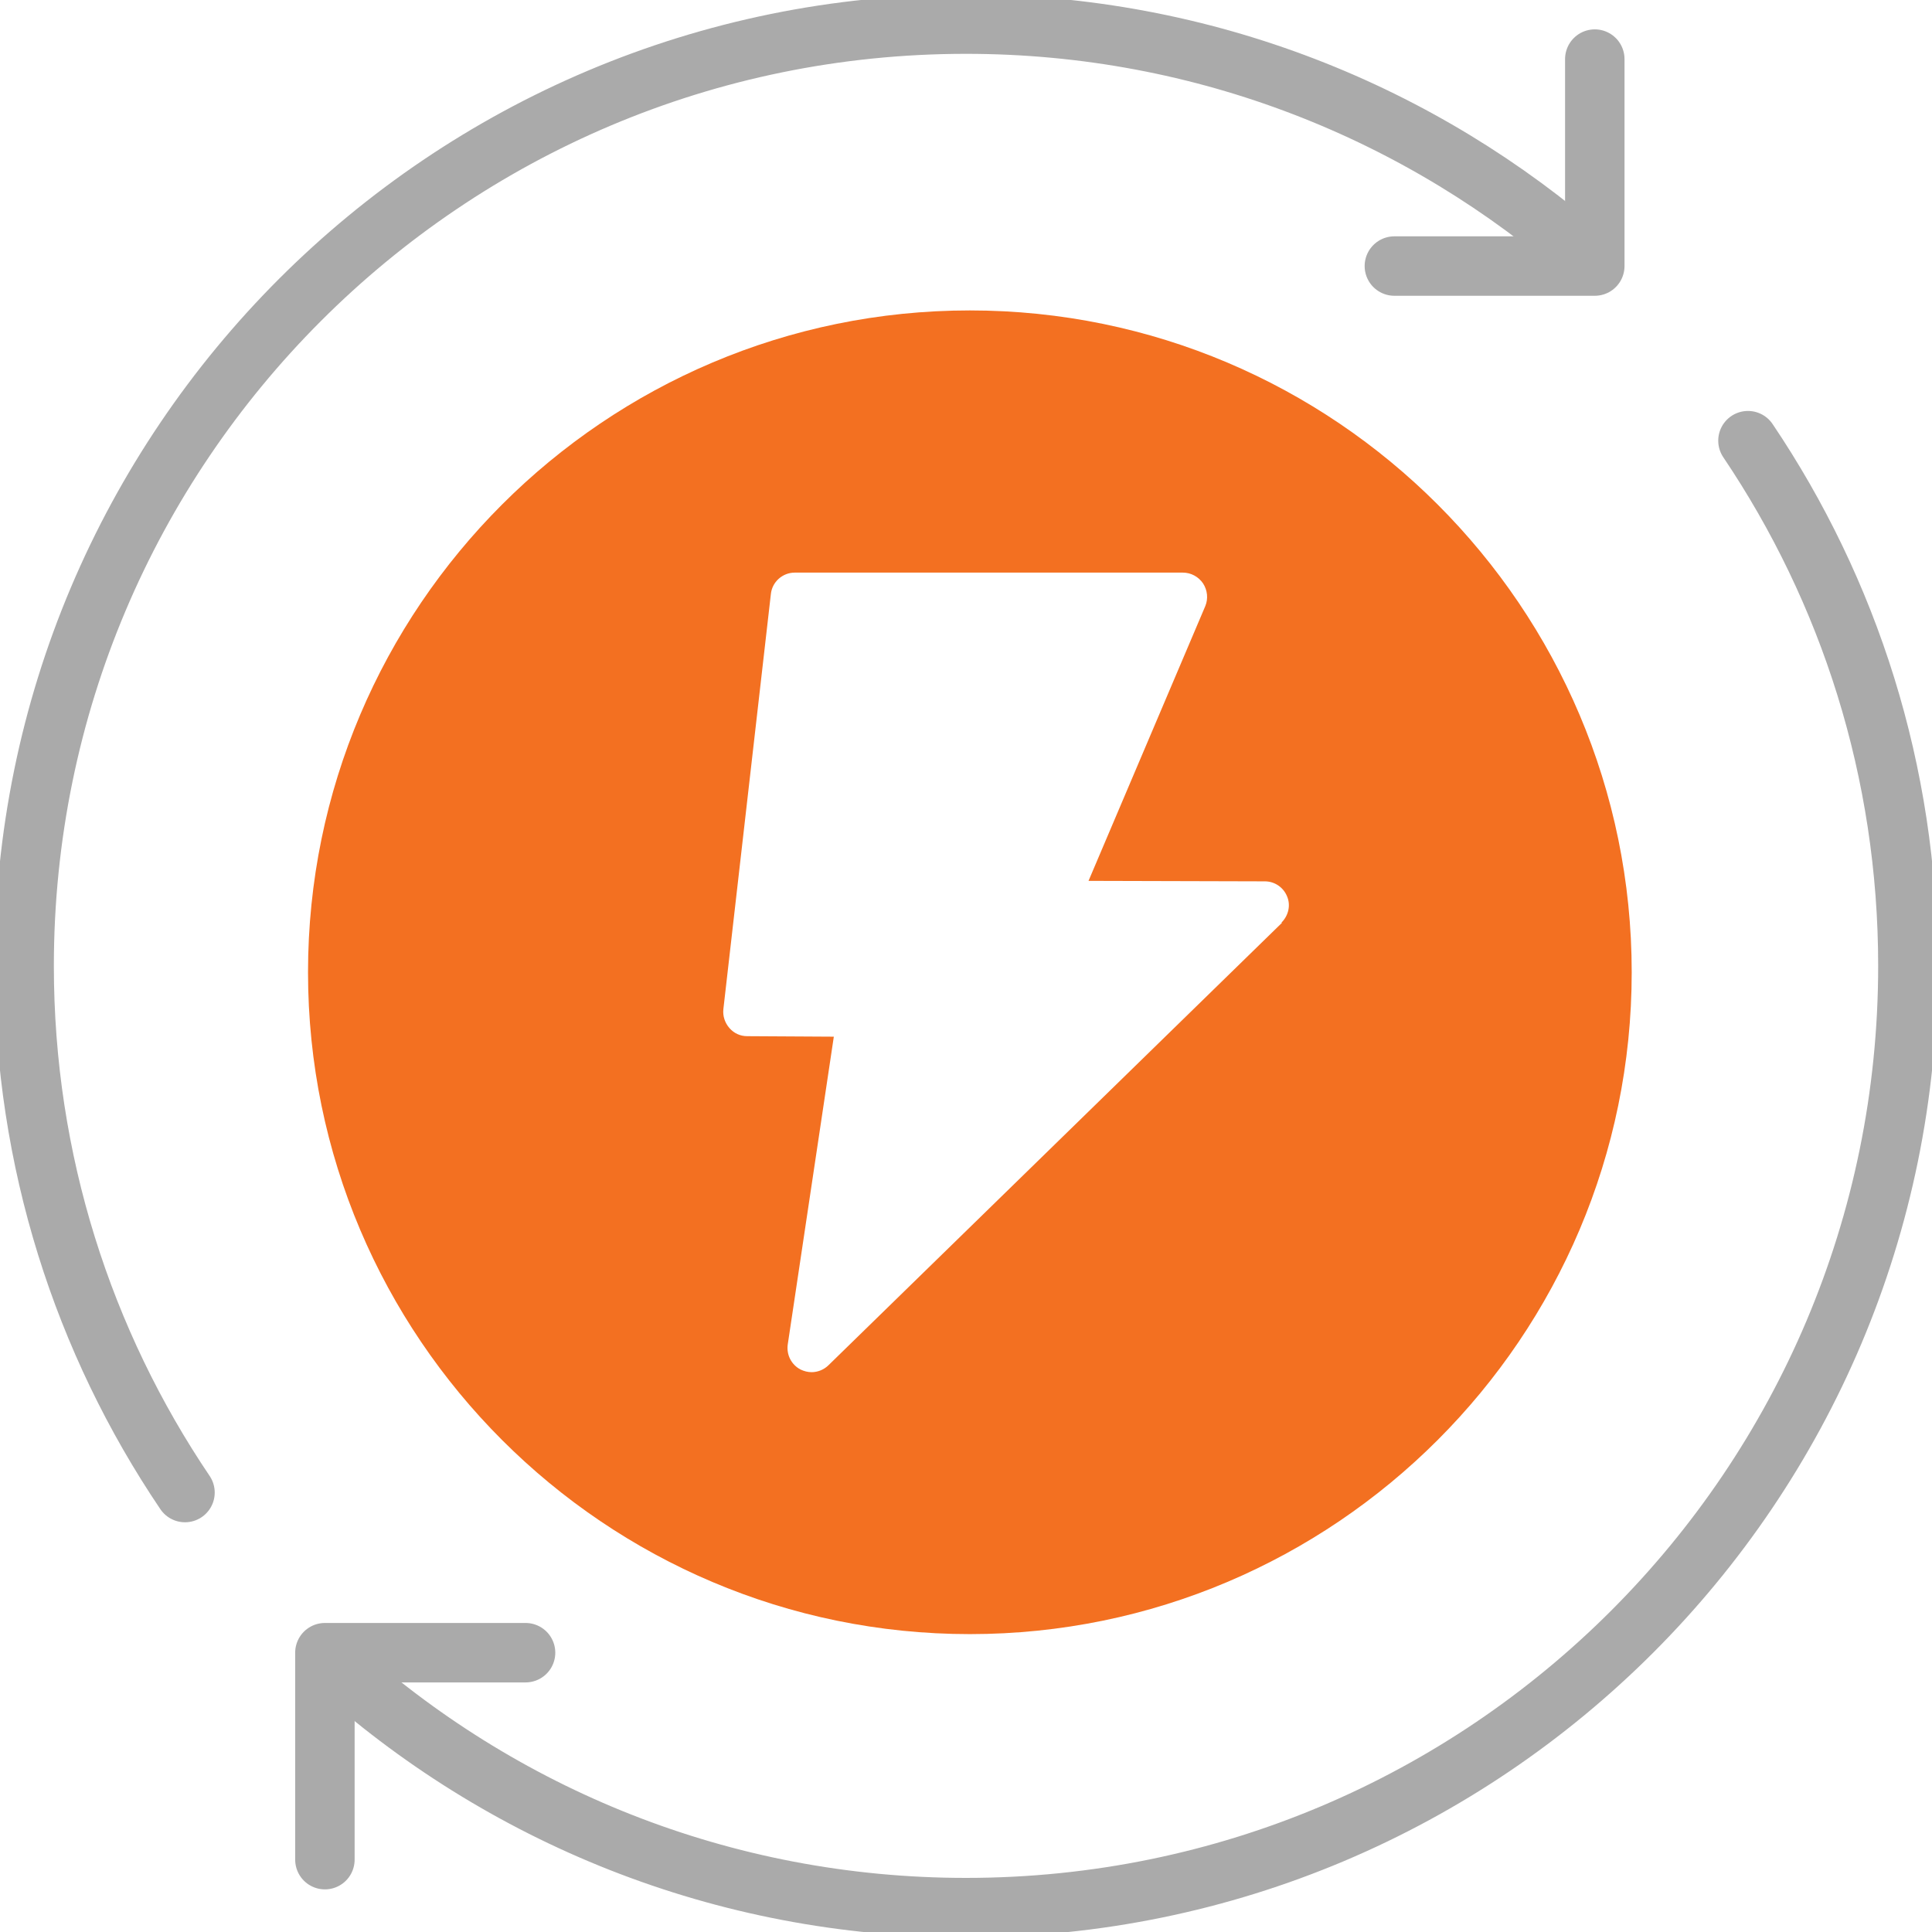 <svg xmlns="http://www.w3.org/2000/svg" width="65" height="65" viewBox="0 0 65 65" fill="none"><g clip-path="url(#clip0_2198_2440)"><path d="M32.63 10.444C20.352 10.444 10.363 20.433 10.363 32.711C10.363 44.989 20.352 54.978 32.63 54.978C44.908 54.978 54.897 44.989 54.897 32.711C54.897 20.433 44.908 10.444 32.63 10.444ZM43.13 31.047L27.875 45.93C27.72 46.084 27.509 46.165 27.306 46.165C27.177 46.165 27.055 46.133 26.933 46.076C26.625 45.914 26.454 45.581 26.503 45.232L28.053 34.878L25.14 34.861C24.904 34.861 24.694 34.764 24.539 34.586C24.385 34.407 24.312 34.18 24.337 33.953L25.935 19.987C25.976 19.581 26.325 19.265 26.738 19.265H39.795C40.071 19.265 40.323 19.403 40.477 19.63C40.623 19.857 40.655 20.141 40.55 20.393L36.622 29.636L42.554 29.652C42.887 29.652 43.179 29.855 43.301 30.155C43.431 30.455 43.35 30.804 43.114 31.039L43.13 31.047Z" fill="#F37021"></path><path d="M58.808 14.826C62.209 19.873 64.189 25.951 64.189 32.492C64.189 49.996 50.004 64.18 32.5 64.18C24.296 64.18 16.822 61.064 11.19 55.952" stroke="#AAAAAA" stroke-width="2" stroke-linecap="round" stroke-linejoin="round"></path><path d="M6.224 50.215C2.808 45.159 0.812 39.057 0.812 32.5C0.812 14.996 14.996 0.811 32.5 0.811C40.526 0.811 47.853 3.798 53.436 8.707" stroke="#AAAAAA" stroke-width="2" stroke-linecap="round" stroke-linejoin="round"></path><path d="M53.655 1.988V8.951H46.912" stroke="#AAAAAA" stroke-width="2" stroke-linecap="round" stroke-linejoin="round"></path><path d="M10.931 62.566V55.603H17.682" stroke="#AAAAAA" stroke-width="2" stroke-linecap="round" stroke-linejoin="round"></path></g><defs><clipPath id="clip0_2198_2440"><rect width="65" height="65" fill="white"></rect></clipPath></defs></svg>